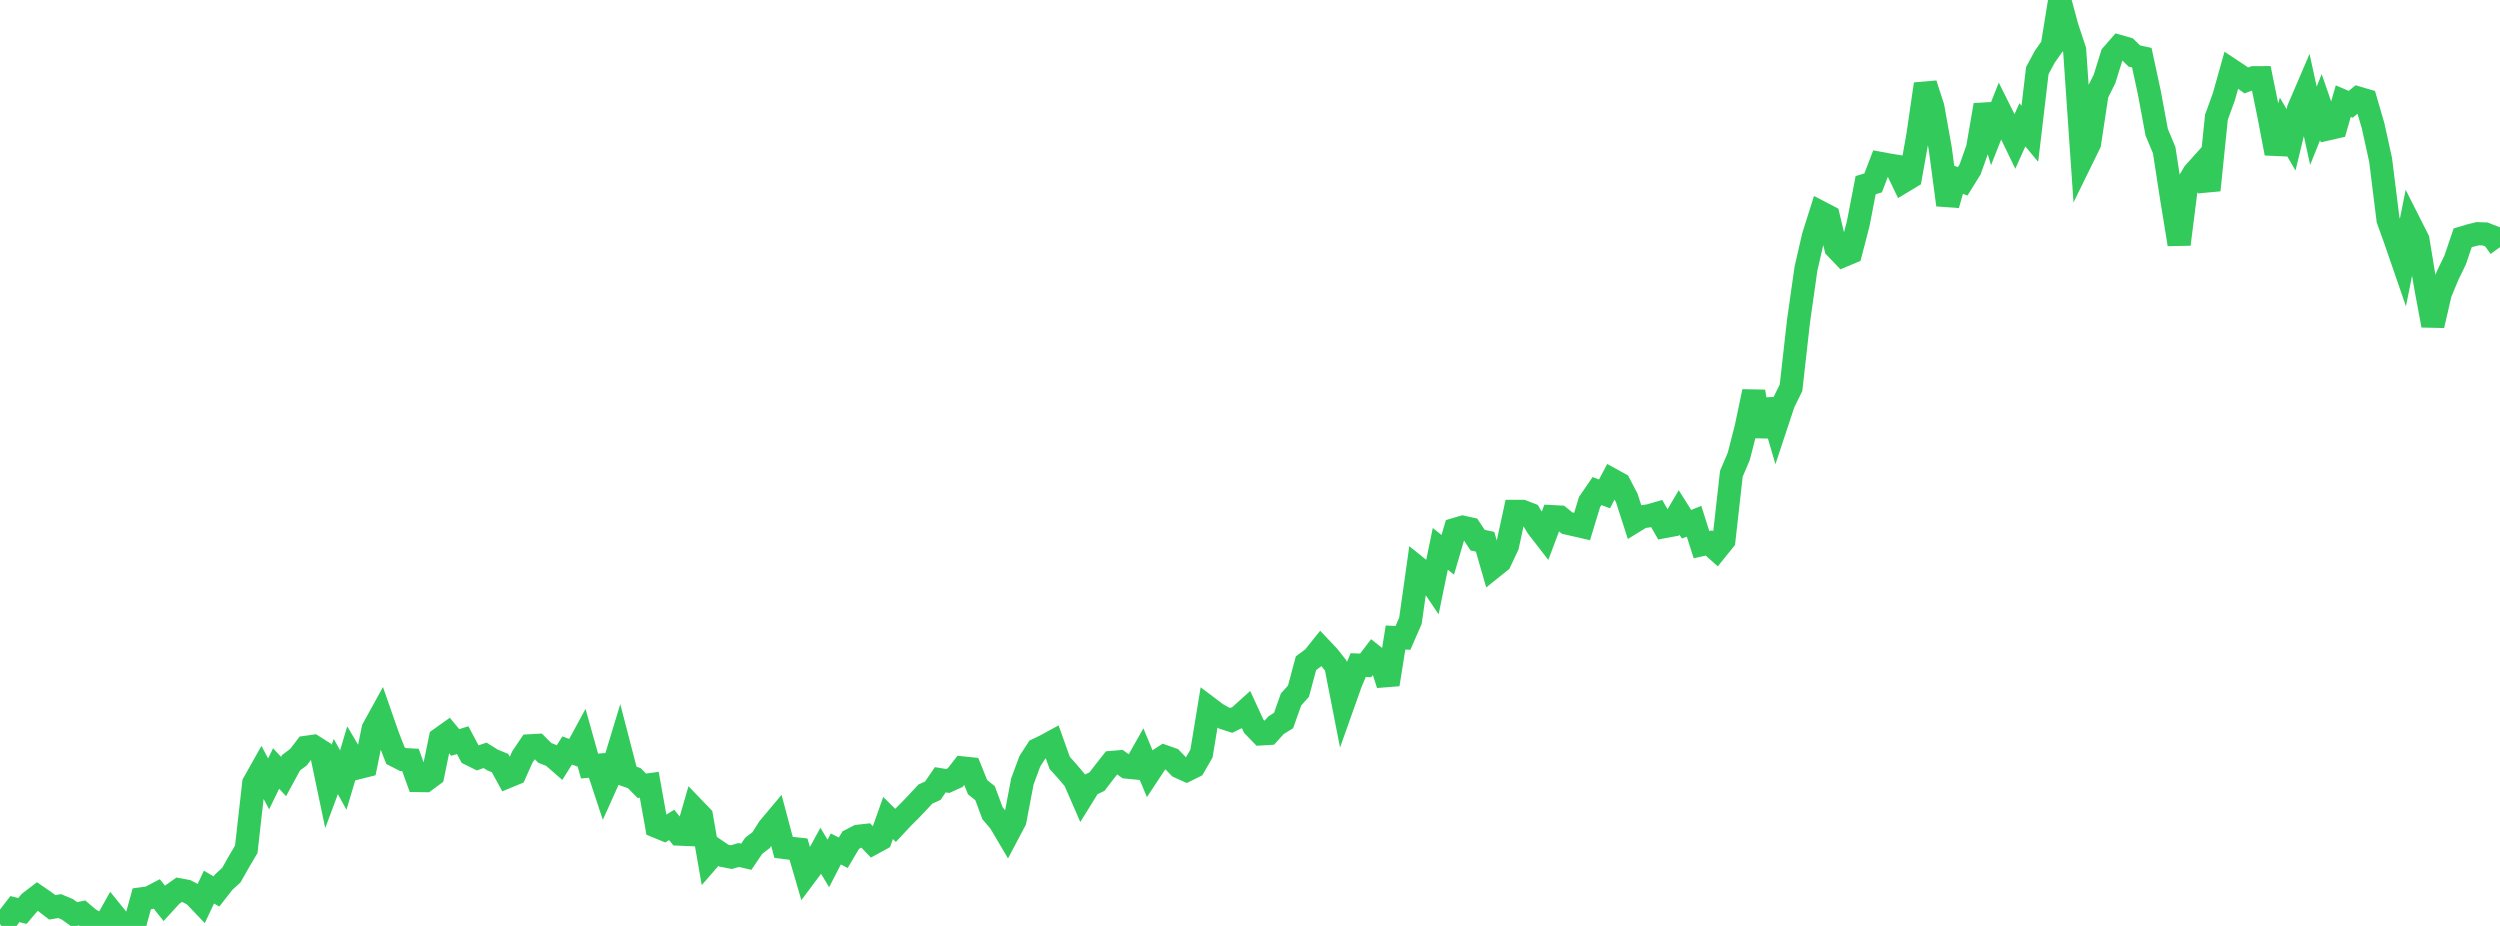 <?xml version="1.0" standalone="no"?>
<!DOCTYPE svg PUBLIC "-//W3C//DTD SVG 1.1//EN" "http://www.w3.org/Graphics/SVG/1.1/DTD/svg11.dtd">

<svg width="135" height="50" viewBox="0 0 135 50" preserveAspectRatio="none" 
  xmlns="http://www.w3.org/2000/svg"
  xmlns:xlink="http://www.w3.org/1999/xlink">


<polyline points="0.0, 49.894 0.403, 49.612 0.806, 49.092 1.209, 49.192 1.612, 48.72 2.015, 48.411 2.418, 48.687 2.821, 48.996 3.224, 48.929 3.627, 49.098 4.03, 49.384 4.433, 49.299 4.836, 49.641 5.239, 49.855 5.642, 49.985 6.045, 49.266 6.448, 49.764 6.851, 49.936 7.254, 50.0 7.657, 48.535 8.06, 48.48 8.463, 48.269 8.866, 48.775 9.269, 48.334 9.672, 48.049 10.075, 48.124 10.478, 48.336 10.881, 48.758 11.284, 47.902 11.687, 48.139 12.09, 47.625 12.493, 47.258 12.896, 46.544 13.299, 45.862 13.701, 42.293 14.104, 41.577 14.507, 42.329 14.91, 41.499 15.313, 41.932 15.716, 41.189 16.119, 40.886 16.522, 40.357 16.925, 40.299 17.328, 40.555 17.731, 42.476 18.134, 41.393 18.537, 42.122 18.94, 40.772 19.343, 41.456 19.746, 41.355 20.149, 39.36 20.552, 38.628 20.955, 39.781 21.358, 40.809 21.761, 41.015 22.164, 41.036 22.567, 42.149 22.97, 42.155 23.373, 41.856 23.776, 39.891 24.179, 39.604 24.582, 40.093 24.985, 39.969 25.388, 40.727 25.791, 40.927 26.194, 40.788 26.597, 41.04 27.0, 41.204 27.403, 41.94 27.806, 41.774 28.209, 40.873 28.612, 40.274 29.015, 40.252 29.418, 40.655 29.821, 40.816 30.224, 41.166 30.627, 40.526 31.03, 40.673 31.433, 39.931 31.836, 41.368 32.239, 41.33 32.642, 42.55 33.045, 41.654 33.448, 40.328 33.851, 41.88 34.254, 42.022 34.657, 42.432 35.06, 42.378 35.463, 44.628 35.866, 44.794 36.269, 44.545 36.672, 45.042 37.075, 45.059 37.478, 43.669 37.881, 44.088 38.284, 46.395 38.687, 45.931 39.09, 46.205 39.493, 46.285 39.896, 46.17 40.299, 46.265 40.701, 45.672 41.104, 45.363 41.507, 44.724 41.91, 44.244 42.313, 45.758 42.716, 45.809 43.119, 45.853 43.522, 47.232 43.925, 46.693 44.328, 45.955 44.731, 46.626 45.134, 45.844 45.537, 46.048 45.94, 45.367 46.343, 45.158 46.746, 45.113 47.149, 45.532 47.552, 45.312 47.955, 44.172 48.358, 44.57 48.761, 44.14 49.164, 43.738 49.567, 43.315 49.97, 42.88 50.373, 42.698 50.776, 42.107 51.179, 42.173 51.582, 41.991 51.985, 41.469 52.388, 41.511 52.791, 42.509 53.194, 42.833 53.597, 43.915 54.0, 44.392 54.403, 45.075 54.806, 44.313 55.209, 42.194 55.612, 41.107 56.015, 40.481 56.418, 40.288 56.821, 40.069 57.224, 41.197 57.627, 41.643 58.03, 42.12 58.433, 43.046 58.836, 42.396 59.239, 42.206 59.642, 41.68 60.045, 41.17 60.448, 41.137 60.851, 41.424 61.254, 41.463 61.657, 40.75 62.06, 41.72 62.463, 41.109 62.866, 40.849 63.269, 40.992 63.672, 41.41 64.075, 41.592 64.478, 41.391 64.881, 40.688 65.284, 38.236 65.687, 38.54 66.09, 38.771 66.493, 38.901 66.896, 38.707 67.299, 38.344 67.701, 39.214 68.104, 39.63 68.507, 39.606 68.91, 39.159 69.313, 38.909 69.716, 37.773 70.119, 37.321 70.522, 35.815 70.925, 35.514 71.328, 35.01 71.731, 35.435 72.134, 35.947 72.537, 38.008 72.94, 36.874 73.343, 35.914 73.746, 35.93 74.149, 35.402 74.552, 35.722 74.955, 36.959 75.358, 34.427 75.761, 34.445 76.164, 33.52 76.567, 30.669 76.97, 30.993 77.373, 31.592 77.776, 29.638 78.179, 29.961 78.582, 28.587 78.985, 28.469 79.388, 28.558 79.791, 29.168 80.194, 29.255 80.597, 30.648 81.0, 30.325 81.403, 29.471 81.806, 27.613 82.209, 27.613 82.612, 27.769 83.015, 28.449 83.418, 28.969 83.821, 27.899 84.224, 27.92 84.627, 28.248 85.03, 28.339 85.433, 28.432 85.836, 27.107 86.239, 26.519 86.642, 26.67 87.045, 25.908 87.448, 26.13 87.851, 26.906 88.254, 28.156 88.657, 27.907 89.06, 27.851 89.463, 27.734 89.866, 28.437 90.269, 28.362 90.672, 27.673 91.075, 28.31 91.478, 28.148 91.881, 29.412 92.284, 29.32 92.687, 29.68 93.09, 29.179 93.493, 25.586 93.896, 24.636 94.299, 23.06 94.701, 21.142 95.104, 23.561 95.507, 21.599 95.91, 22.972 96.313, 21.758 96.716, 20.938 97.119, 17.346 97.522, 14.508 97.925, 12.756 98.328, 11.48 98.731, 11.69 99.134, 13.379 99.537, 13.8 99.94, 13.631 100.343, 12.081 100.746, 9.998 101.149, 9.877 101.552, 8.828 101.955, 8.903 102.358, 8.968 102.761, 9.807 103.164, 9.564 103.567, 7.307 103.97, 4.538 104.373, 5.781 104.776, 8.034 105.179, 11.066 105.582, 9.638 105.985, 9.792 106.388, 9.142 106.791, 8.007 107.194, 5.672 107.597, 7.015 108.0, 5.994 108.403, 6.802 108.806, 7.635 109.209, 6.741 109.612, 7.224 110.015, 3.814 110.418, 3.063 110.821, 2.491 111.224, 0.0 111.627, 1.487 112.03, 2.697 112.433, 8.565 112.836, 7.742 113.239, 5.073 113.642, 4.269 114.045, 2.974 114.448, 2.512 114.851, 2.628 115.254, 3.025 115.657, 3.112 116.06, 4.982 116.463, 7.144 116.866, 8.108 117.269, 10.718 117.672, 13.192 118.075, 10.015 118.478, 9.341 118.881, 8.892 119.284, 10.269 119.687, 6.333 120.09, 5.22 120.493, 3.787 120.896, 4.054 121.299, 4.343 121.701, 4.197 122.104, 4.195 122.507, 6.175 122.91, 8.282 123.313, 6.857 123.716, 7.551 124.119, 5.889 124.522, 4.949 124.925, 6.79 125.328, 5.787 125.731, 6.953 126.134, 6.861 126.537, 5.461 126.94, 5.633 127.343, 5.297 127.746, 5.416 128.149, 6.8 128.552, 8.631 128.955, 11.869 129.358, 12.989 129.761, 14.158 130.164, 12.143 130.567, 12.94 130.97, 15.399 131.373, 17.574 131.776, 15.834 132.179, 14.863 132.582, 14.03 132.985, 12.843 133.388, 12.721 133.791, 12.621 134.194, 12.633 134.597, 12.789 135.0, 13.347" fill="none" stroke="#32ca5b" stroke-width="1.25"/>

</svg>